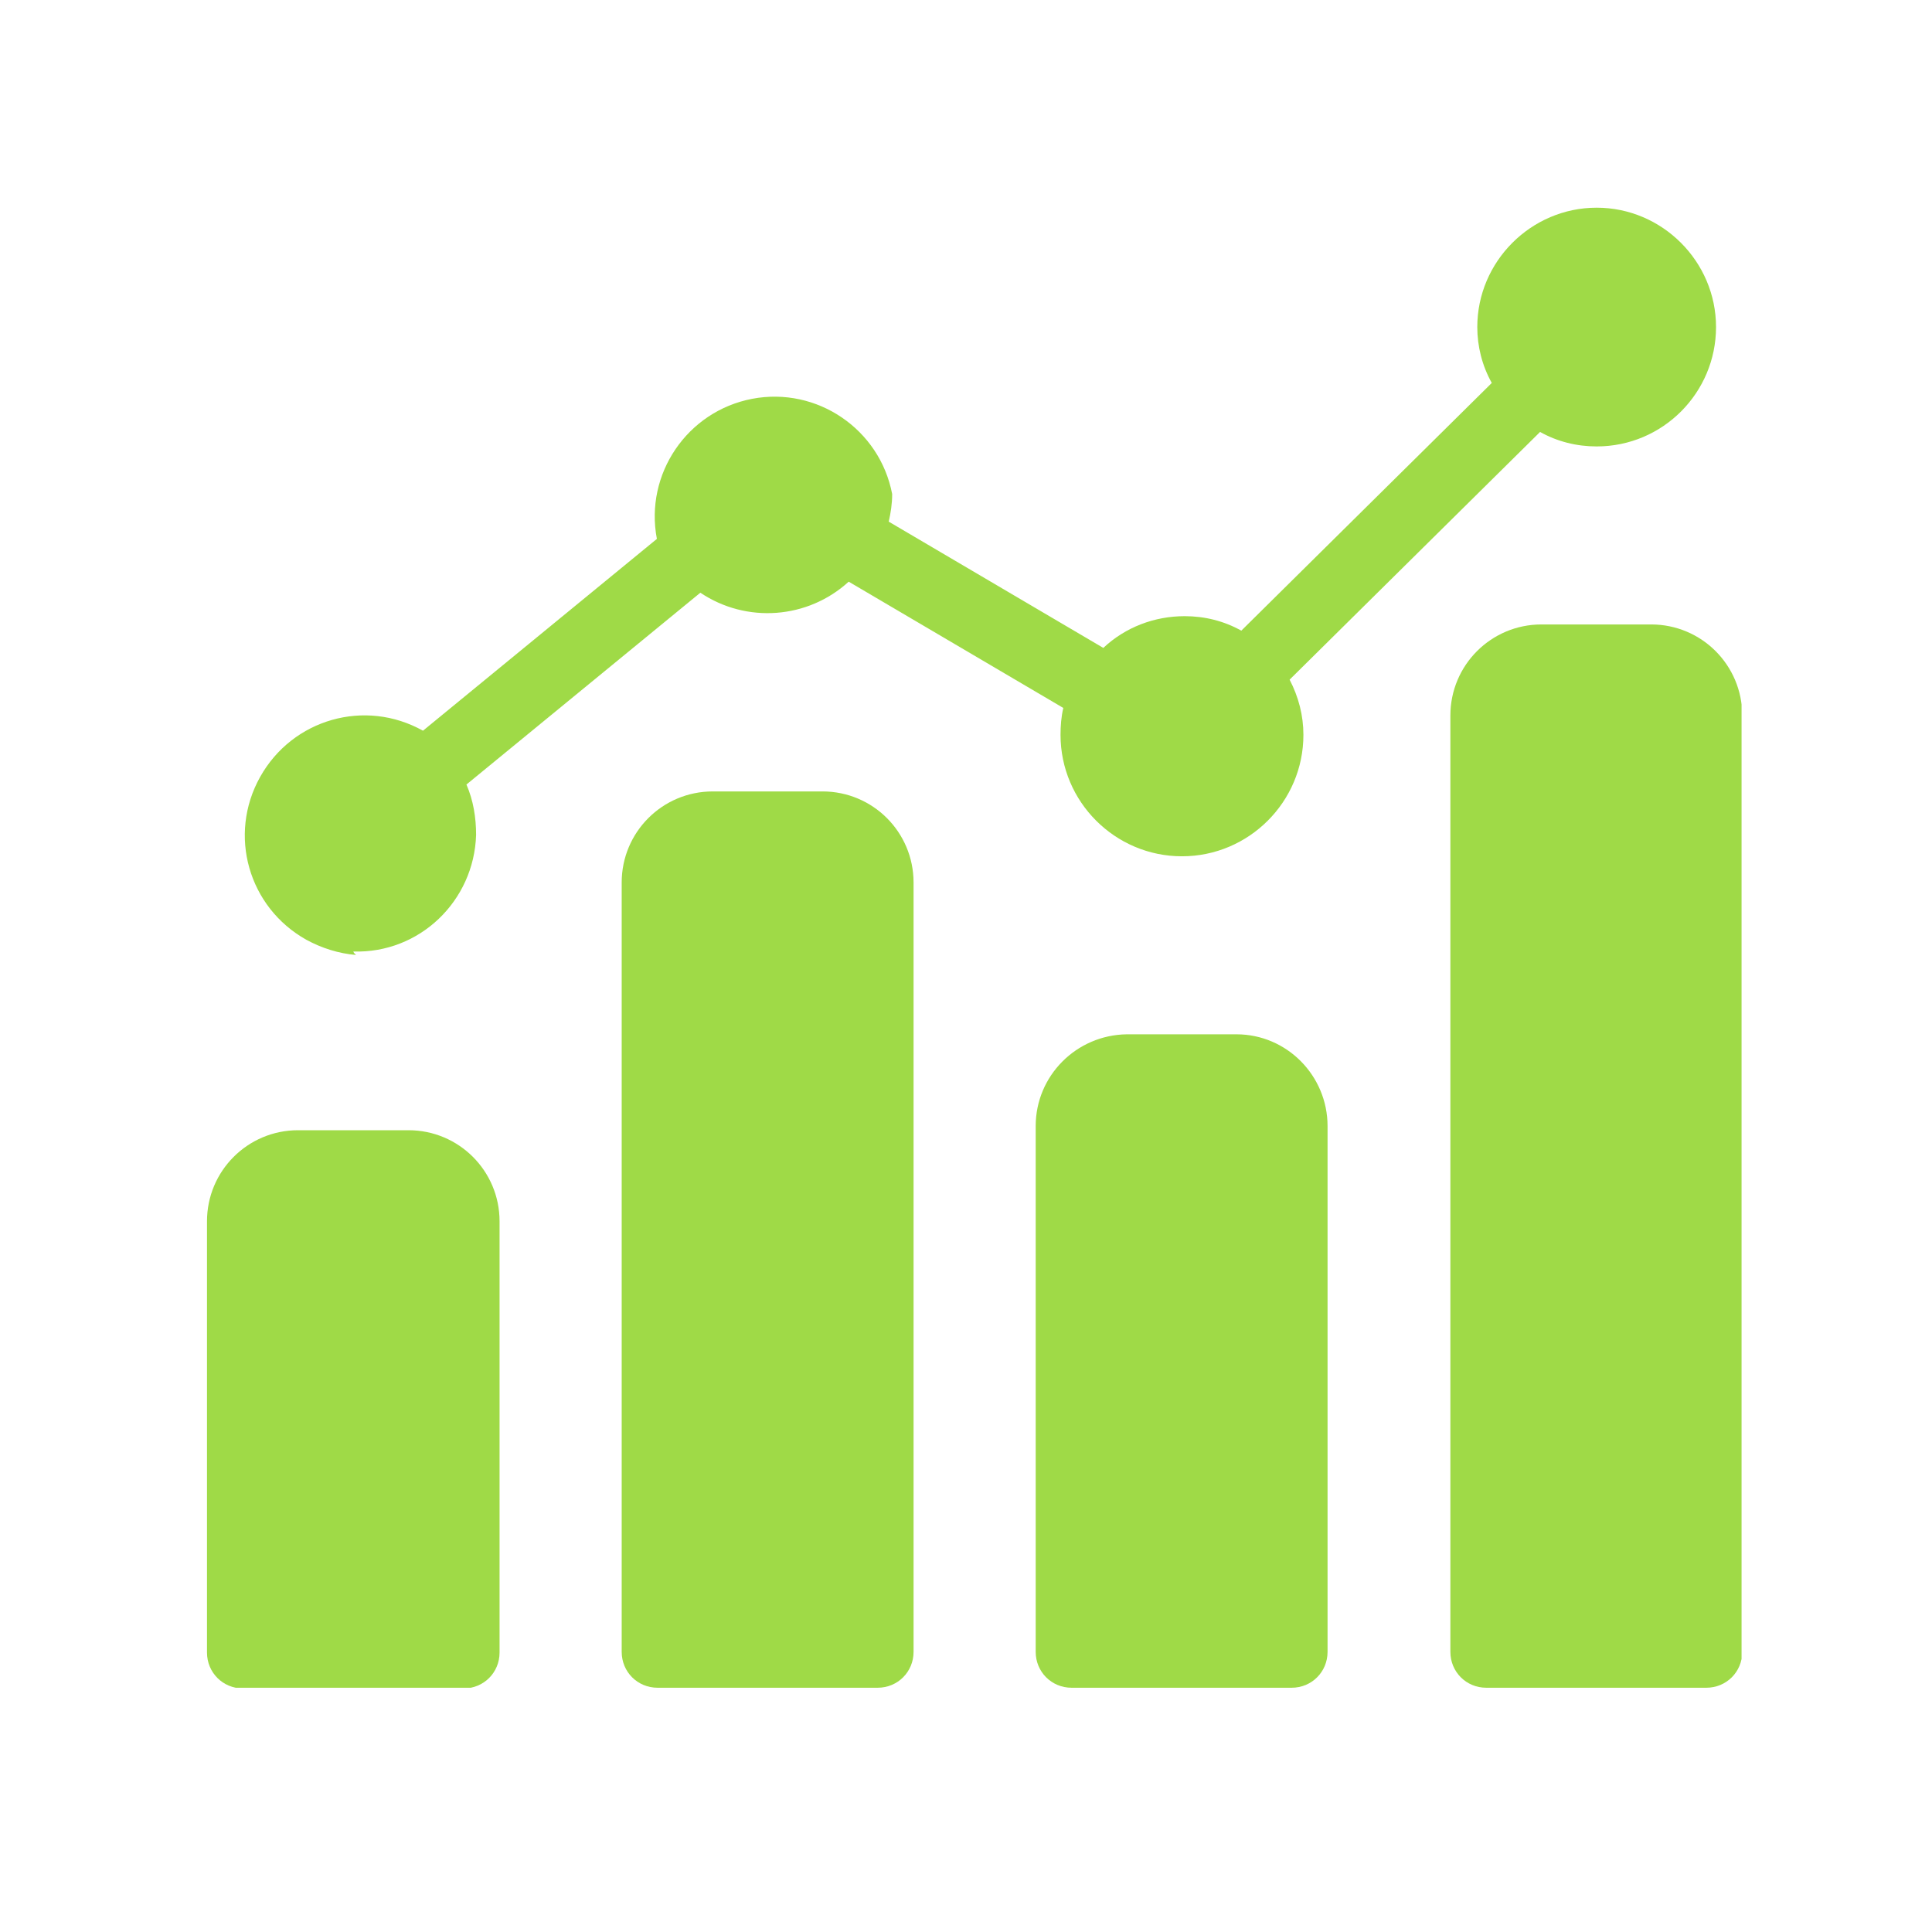 <svg width="28" height="28" viewBox="0 0 28 28" fill="none" xmlns="http://www.w3.org/2000/svg">
<g clip-path="url(#clip0_1743_470)">
<path d="M10.32 11.47H11.92C12.65 11.47 13.24 12.06 13.24 12.79V23.94C13.24 24.23 13.01 24.46 12.72 24.46H9.53C9.24 24.46 9.01 24.23 9.01 23.94V12.79C9.01 12.06 9.6 11.47 10.33 11.47H10.32Z" fill="#9FDA47"/>
<path d="M16.32 14.99H17.92C18.65 14.99 19.24 15.59 19.24 16.32V23.94C19.24 24.23 19.01 24.46 18.72 24.46H15.53C15.24 24.46 15.01 24.23 15.01 23.94V16.32C15.01 15.59 15.6 15 16.33 14.99H16.32Z" fill="#9FDA47"/>
<path d="M22.329 9.05H23.93C24.66 9.05 25.25 9.64 25.25 10.37V23.94C25.25 24.23 25.02 24.46 24.73 24.46H21.54C21.25 24.46 21.02 24.23 21.02 23.94V10.37C21.02 9.64 21.61 9.05 22.34 9.05H22.329Z" fill="#9FDA47"/>
<path d="M4.32 16.38H5.92C6.65 16.38 7.24 16.97 7.24 17.7V23.95C7.24 24.24 7.01 24.47 6.72 24.47H3.52C3.23 24.47 3 24.24 3 23.95V17.7C3 16.97 3.59 16.38 4.32 16.38Z" fill="#9FDA47"/>
<path d="M5.12 13.79C6.08 13.82 6.87 13.06 6.9 12.1C6.9 11.85 6.86 11.6 6.76 11.37L10.15 8.59C10.82 9.04 11.71 8.97 12.3 8.43L15.41 10.26C15.38 10.39 15.37 10.52 15.37 10.65C15.37 11.62 16.16 12.41 17.13 12.41C18.1 12.41 18.89 11.62 18.89 10.65C18.89 10.37 18.82 10.1 18.69 9.85L22.32 6.26C22.57 6.4 22.85 6.47 23.14 6.47C24.1 6.47 24.87 5.69 24.87 4.74C24.87 3.79 24.09 3.01 23.14 3.01C22.19 3.01 21.41 3.79 21.41 4.74C21.41 5.02 21.48 5.3 21.62 5.55L17.99 9.14C17.74 9 17.46 8.93 17.17 8.93C16.73 8.93 16.31 9.09 15.99 9.39L12.88 7.56C12.91 7.43 12.93 7.3 12.93 7.16C12.75 6.22 11.84 5.6 10.9 5.78C9.96 5.96 9.34 6.87 9.52 7.81L6.13 10.59C5.29 10.12 4.24 10.42 3.77 11.26C3.3 12.1 3.6 13.15 4.44 13.62C4.66 13.74 4.91 13.82 5.16 13.84L5.13 13.81L5.12 13.79Z" fill="#9FDA47"/>
</g>
<defs>
<clipPath id="clip0_1743_470">
<rect width="22.24" height="21.46" fill="white" transform="translate(3 3)"/>
</clipPath>
</defs>
</svg>
